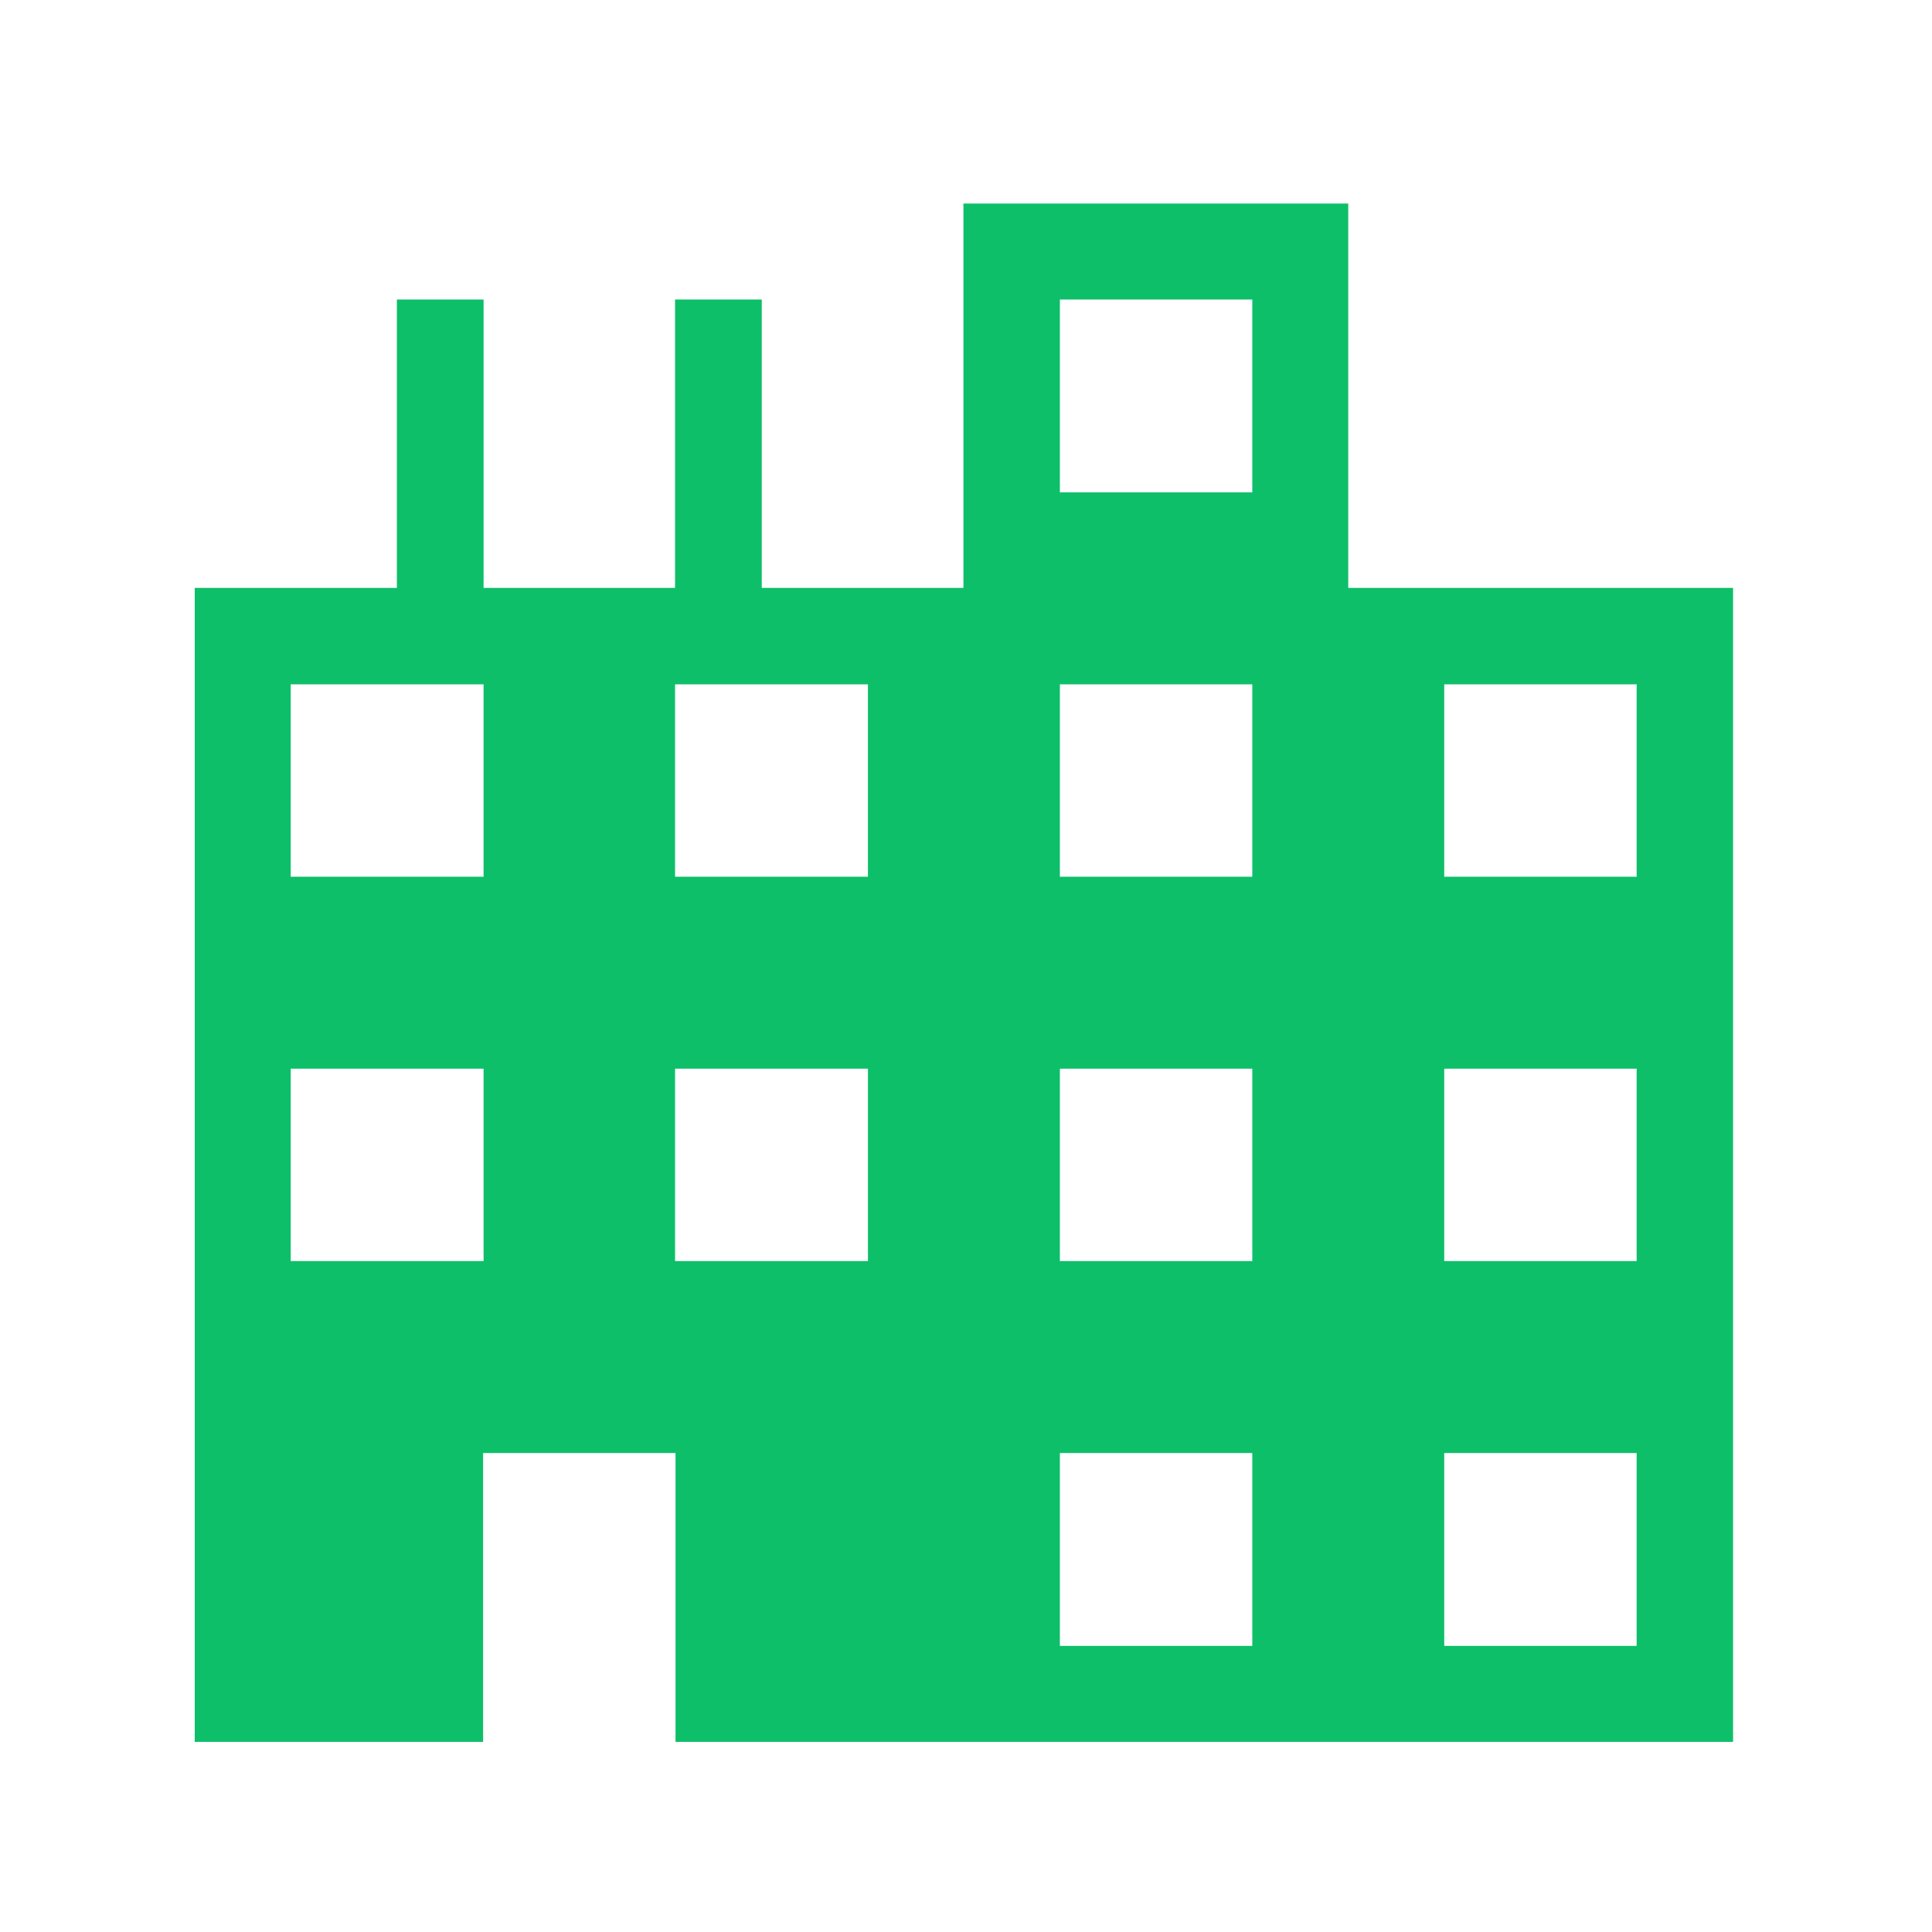 <?xml version="1.0" encoding="UTF-8"?>
<svg data-name="Ebene 1" version="1.1" viewBox="0 0 1000.1 1000.3" xmlns="http://www.w3.org/2000/svg">
 <path d="m498.72 105.36v198.96h-104.4v-149.28h-44.88v149.28h-99.12v-149.28h-44.88v149.28h-104.64v597.36h149.28v-149.52h99.6v149.52h547.44v-597.36h-199.2v-198.96h-199.2m149.52 49.68v99.84h-99.6v-99.84h99.6m-397.92 199.2v99.6h-99.84v-99.6h99.84m198.96 0v99.6h-99.84v-99.6h99.84m198.96 0v99.6h-99.6v-99.6h99.6m198.96 0v99.6h-99.6v-99.6h99.6m-596.88 198.96v99.6h-99.84v-99.6h99.84m198.96 0v99.6h-99.84v-99.6h99.84m198.96 0v99.6h-99.6v-99.6h99.6m198.96 0v99.6h-99.6v-99.6h99.6m-198.96 198.96v99.84h-99.6v-99.84h99.6m198.96 0v99.84h-99.6v-99.84z" fill="#0dbf69"/>
</svg>
